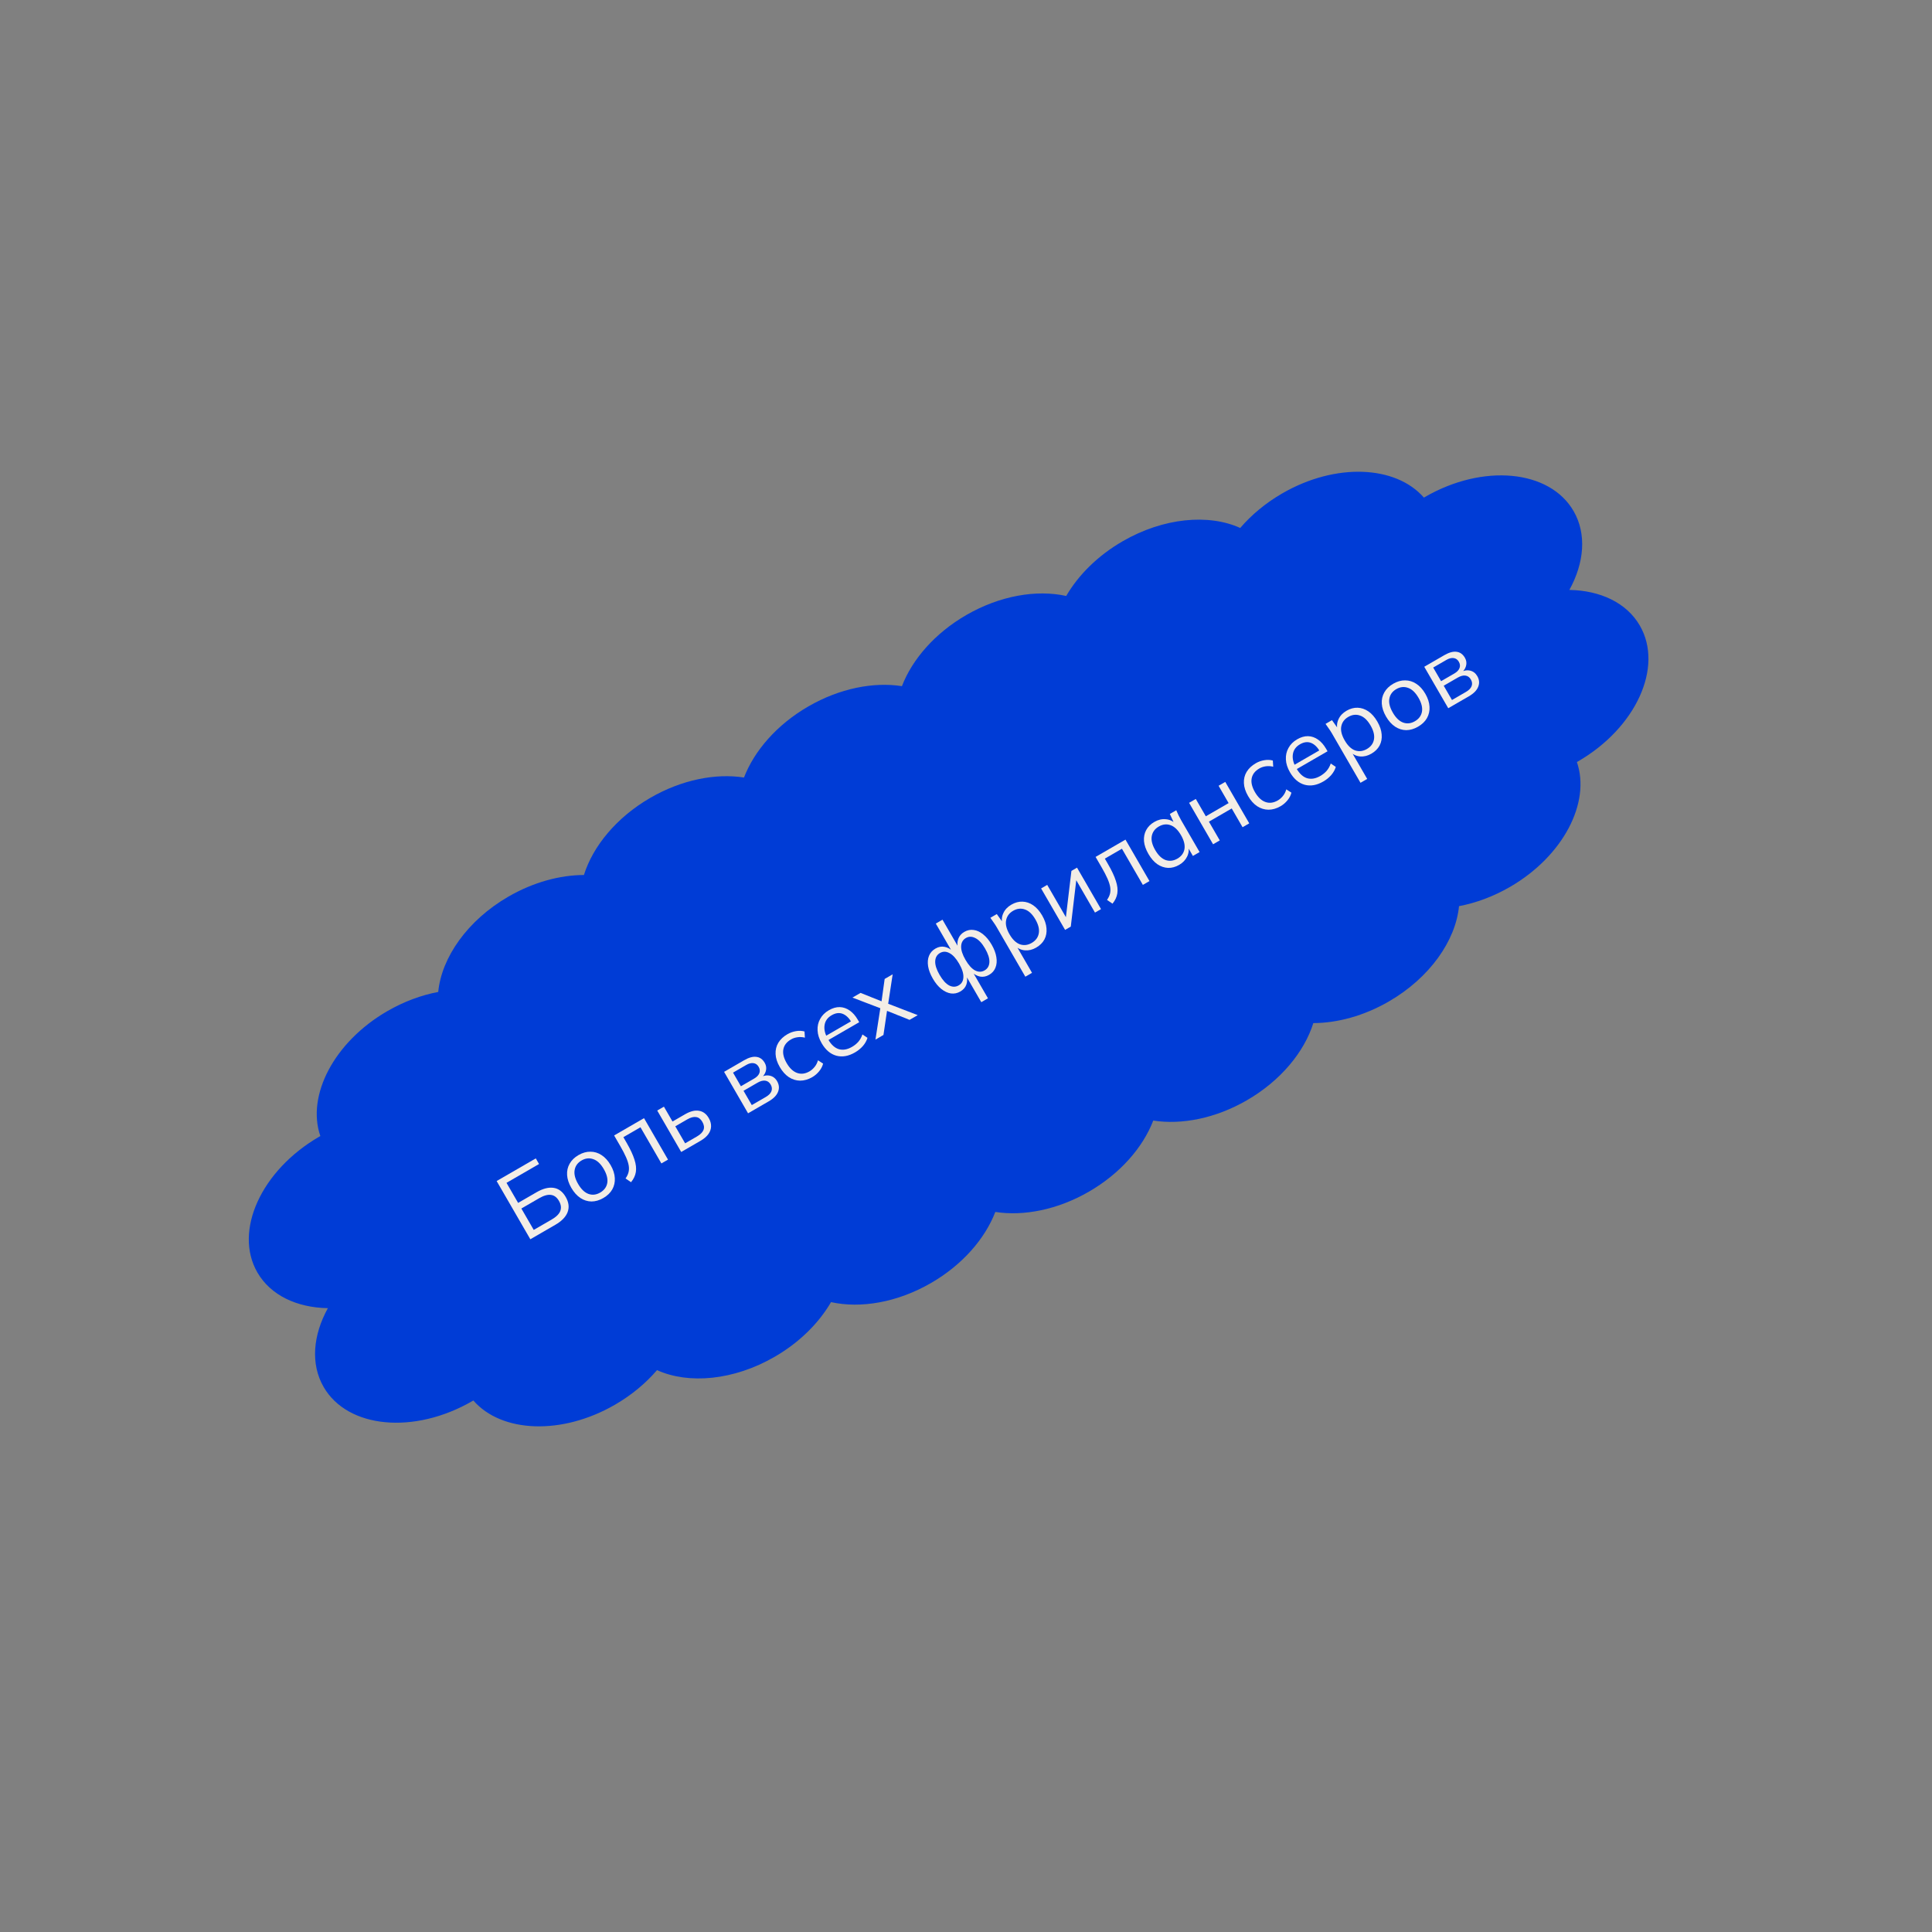 <?xml version="1.0" encoding="UTF-8"?> <svg xmlns="http://www.w3.org/2000/svg" width="324" height="324" viewBox="0 0 324 324" fill="none"><rect x="0" y="0" width="324" height="324" fill="#808080" stroke="none"/> <path d="M109.062 133.798C114.336 130.747 120.023 129.654 124.768 130.392C126.494 125.911 130.275 121.526 135.549 118.475C140.823 115.423 146.509 114.331 151.255 115.069C152.981 110.587 156.762 106.202 162.036 103.151C167.71 99.868 173.862 98.853 178.806 99.945C180.83 96.46 184.076 93.197 188.264 90.774C195.136 86.798 202.709 86.148 207.988 88.541C209.862 86.355 212.241 84.36 215.04 82.741C223.96 77.58 234.06 78.022 238.792 83.449C238.848 83.416 238.904 83.383 238.961 83.35C248.713 77.708 259.875 78.763 263.891 85.706C266.119 89.557 265.681 94.41 263.185 98.932C268.349 99.022 272.775 101.062 275.003 104.912C279.02 111.855 274.37 122.058 264.618 127.699C264.562 127.732 264.505 127.764 264.449 127.797C266.794 134.604 262.143 143.58 253.223 148.74C250.424 150.36 247.508 151.427 244.679 151.963C244.123 157.732 239.784 163.972 232.911 167.949C228.724 170.371 224.277 171.559 220.247 171.576C218.729 176.406 214.783 181.233 209.108 184.516C203.834 187.567 198.148 188.66 193.403 187.922C191.677 192.403 187.895 196.788 182.621 199.839C177.347 202.89 171.661 203.983 166.916 203.245C165.19 207.727 161.408 212.112 156.134 215.163C150.46 218.446 144.308 219.461 139.365 218.369C137.341 221.854 134.094 225.117 129.907 227.54C123.034 231.516 115.461 232.166 110.183 229.773C108.309 231.959 105.93 233.954 103.131 235.573C94.21 240.734 84.111 240.292 79.379 234.865C79.323 234.898 79.266 234.931 79.21 234.964C69.458 240.606 58.296 239.551 54.279 232.608C52.051 228.757 52.489 223.904 54.985 219.382C49.821 219.292 45.396 217.252 43.168 213.401C39.151 206.458 43.8 196.256 53.553 190.614C53.609 190.582 53.666 190.549 53.722 190.517C51.377 183.71 56.028 174.734 64.948 169.573C67.747 167.954 70.662 166.886 73.491 166.351C74.048 160.582 78.386 154.341 85.259 150.365C89.447 147.943 93.894 146.755 97.924 146.738C99.441 141.907 103.388 137.081 109.062 133.798Z" fill="#003CD6"></path> <path d="M88.938 207.827L83.289 198.063L89.854 194.266L90.398 195.207L84.942 198.364L86.889 201.729L89.977 199.943C91.039 199.328 91.987 199.082 92.821 199.203C93.665 199.319 94.348 199.829 94.871 200.734C95.39 201.63 95.494 202.481 95.185 203.289C94.879 204.082 94.196 204.785 93.134 205.399L88.938 207.827ZM89.509 206.258L92.5 204.528C93.276 204.079 93.763 203.6 93.961 203.091C94.163 202.567 94.088 202.001 93.736 201.391C93.389 200.791 92.943 200.457 92.399 200.39C91.859 200.308 91.201 200.492 90.425 200.941L87.434 202.671L89.509 206.258Z" fill="#F3EDE6"></path> <path d="M101.18 200.911C100.515 201.296 99.851 201.489 99.187 201.491C98.526 201.479 97.907 201.282 97.33 200.902C96.747 200.512 96.242 199.948 95.814 199.209C95.382 198.461 95.144 197.742 95.103 197.052C95.06 196.361 95.201 195.731 95.525 195.162C95.853 194.578 96.349 194.094 97.014 193.709C97.688 193.319 98.355 193.131 99.015 193.143C99.679 193.141 100.3 193.33 100.878 193.71C101.464 194.086 101.974 194.647 102.407 195.395C102.834 196.134 103.067 196.856 103.105 197.561C103.147 198.251 103.004 198.888 102.677 199.472C102.353 200.041 101.854 200.521 101.18 200.911ZM100.651 199.997C101.316 199.612 101.711 199.082 101.837 198.405C101.958 197.719 101.765 196.937 101.257 196.06C100.745 195.174 100.159 194.619 99.5 194.397C98.845 194.159 98.19 194.23 97.534 194.609C96.879 194.989 96.491 195.521 96.37 196.207C96.244 196.884 96.437 197.666 96.95 198.552C97.458 199.429 98.039 199.986 98.694 200.224C99.343 200.452 99.996 200.376 100.651 199.997Z" fill="#F3EDE6"></path> <path d="M105.826 198.26L104.905 197.628C105.143 197.293 105.307 196.958 105.396 196.623C105.49 196.273 105.505 195.895 105.442 195.488C105.373 195.071 105.223 194.598 104.99 194.067C104.751 193.527 104.426 192.902 104.015 192.191L102.99 190.418L108.003 187.518L112.025 194.47L110.917 195.111L107.408 189.045L104.541 190.704L105.078 191.632C105.708 192.721 106.148 193.662 106.397 194.455C106.655 195.242 106.734 195.942 106.632 196.555C106.535 197.154 106.266 197.722 105.826 198.26Z" fill="#F3EDE6"></path> <path d="M114.24 193.189L110.218 186.237L111.34 185.588L112.782 188.081L114.873 186.871C115.769 186.353 116.555 186.157 117.231 186.283C117.912 186.394 118.455 186.801 118.861 187.502C119.134 187.973 119.263 188.441 119.248 188.905C119.237 189.355 119.082 189.79 118.783 190.21C118.487 190.615 118.044 190.988 117.453 191.33L114.24 193.189ZM114.897 191.737L116.891 190.583C117.454 190.257 117.817 189.893 117.979 189.492C118.136 189.081 118.072 188.63 117.789 188.141C117.506 187.652 117.153 187.382 116.729 187.331C116.309 187.266 115.813 187.399 115.241 187.73L113.246 188.884L114.897 191.737Z" fill="#F3EDE6"></path> <path d="M125.452 186.703L121.43 179.75L124.781 177.811C125.585 177.346 126.275 177.156 126.854 177.241C127.437 177.31 127.901 177.645 128.249 178.245C128.505 178.688 128.564 179.153 128.427 179.639C128.293 180.111 127.997 180.516 127.54 180.855L127.444 180.689C128.027 180.376 128.58 180.278 129.104 180.394C129.627 180.51 130.033 180.818 130.321 181.316C130.668 181.916 130.719 182.515 130.474 183.113C130.237 183.706 129.717 184.235 128.914 184.699L125.452 186.703ZM126.078 185.324L128.418 183.97C128.907 183.687 129.223 183.369 129.364 183.016C129.509 182.649 129.469 182.271 129.244 181.884C129.02 181.496 128.715 181.278 128.33 181.23C127.954 181.176 127.521 181.291 127.032 181.574L124.691 182.928L126.078 185.324ZM124.251 182.166L126.467 180.884C126.919 180.623 127.211 180.318 127.343 179.971C127.475 179.623 127.436 179.27 127.228 178.91C127.02 178.549 126.735 178.345 126.373 178.295C126.007 178.236 125.597 178.337 125.145 178.599L122.929 179.881L124.251 182.166Z" fill="#F3EDE6"></path> <path d="M136.224 180.637C135.541 181.032 134.86 181.229 134.181 181.227C133.512 181.22 132.881 181.024 132.289 180.64C131.706 180.25 131.198 179.681 130.765 178.933C130.327 178.176 130.095 177.454 130.067 176.768C130.034 176.072 130.187 175.442 130.525 174.876C130.873 174.305 131.384 173.825 132.058 173.435C132.501 173.179 132.976 173.009 133.482 172.925C133.998 172.837 134.477 172.855 134.919 172.981L134.982 174.017C134.55 173.909 134.131 173.887 133.724 173.95C133.326 174.008 132.97 174.128 132.656 174.309C131.936 174.726 131.508 175.275 131.373 175.957C131.237 176.639 131.421 177.414 131.923 178.282C132.42 179.141 133.003 179.691 133.672 179.932C134.342 180.173 135.036 180.085 135.757 179.669C136.061 179.493 136.341 179.251 136.594 178.944C136.857 178.632 137.052 178.254 137.178 177.812L138.036 178.369C137.921 178.83 137.696 179.262 137.362 179.664C137.028 180.067 136.649 180.391 136.224 180.637Z" fill="#F3EDE6"></path> <path d="M143.383 176.495C142.293 177.126 141.253 177.309 140.262 177.044C139.265 176.77 138.441 176.07 137.79 174.944C137.368 174.214 137.14 173.502 137.108 172.806C137.069 172.101 137.214 171.456 137.542 170.872C137.864 170.279 138.348 169.796 138.995 169.422C139.632 169.053 140.245 168.877 140.834 168.894C141.422 168.911 141.977 169.102 142.496 169.467C143.01 169.823 143.462 170.337 143.852 171.011L144.092 171.427L138.705 174.544L138.296 173.837L142.949 171.145L142.818 171.462C142.391 170.723 141.891 170.242 141.318 170.019C140.745 169.796 140.131 169.874 139.475 170.253C138.783 170.654 138.384 171.211 138.28 171.924C138.17 172.629 138.352 173.392 138.828 174.214L138.9 174.338C139.402 175.206 139.996 175.743 140.683 175.95C141.373 176.142 142.106 176.014 142.882 175.565C143.297 175.325 143.65 175.041 143.941 174.712C144.235 174.369 144.466 173.959 144.633 173.48L145.477 174.045C145.343 174.517 145.089 174.972 144.715 175.411C144.344 175.835 143.9 176.196 143.383 176.495Z" fill="#F3EDE6"></path> <path d="M146.814 174.344L147.694 168.677L148.015 169.231L142.958 167.296L144.315 166.51L148.187 168.06L147.786 168.292L148.359 164.171L149.702 163.394L148.893 168.705L148.597 168.192L153.905 170.242L152.533 171.035L148.397 169.38L148.812 169.14L148.157 173.567L146.814 174.344Z" fill="#F3EDE6"></path> <path d="M164.564 168.068L161.936 163.525L162.074 163.445C162.236 164.066 162.232 164.623 162.061 165.116C161.894 165.595 161.553 165.984 161.035 166.283C160.537 166.571 160.013 166.677 159.463 166.601C158.923 166.519 158.392 166.272 157.87 165.859C157.342 165.437 156.868 164.861 156.446 164.132C156.018 163.393 155.751 162.698 155.645 162.045C155.542 161.377 155.592 160.793 155.796 160.293C156.004 159.779 156.361 159.375 156.869 159.081C157.386 158.782 157.896 158.684 158.4 158.787C158.907 158.876 159.387 159.14 159.839 159.581L159.7 159.661L156.936 154.883L158.058 154.234L160.822 159.012L160.67 159.1C160.513 158.489 160.523 157.941 160.699 157.457C160.879 156.959 161.218 156.565 161.716 156.277C162.224 155.983 162.748 155.877 163.288 155.959C163.833 156.026 164.364 156.273 164.882 156.7C165.404 157.113 165.879 157.689 166.306 158.427C166.728 159.157 166.991 159.855 167.093 160.523C167.2 161.176 167.15 161.76 166.942 162.274C166.744 162.783 166.391 163.185 165.883 163.478C165.384 163.767 164.881 163.867 164.374 163.778C163.862 163.68 163.372 163.409 162.905 162.964L163.057 162.876L165.685 167.419L164.564 168.068ZM160.772 165.252C161.28 164.958 161.543 164.498 161.562 163.871C161.591 163.238 161.349 162.479 160.836 161.592C160.328 160.715 159.793 160.131 159.231 159.84C158.672 159.535 158.139 159.529 157.631 159.823C157.123 160.117 156.858 160.585 156.835 161.227C156.816 161.854 157.06 162.606 157.567 163.483C158.08 164.369 158.613 164.961 159.166 165.257C159.729 165.547 160.264 165.546 160.772 165.252ZM165.121 162.736C165.628 162.442 165.897 161.979 165.925 161.347C165.953 160.714 165.711 159.955 165.198 159.068C164.691 158.191 164.151 157.61 163.58 157.325C163.012 157.025 162.478 157.019 161.98 157.307C161.472 157.601 161.207 158.069 161.184 158.711C161.164 159.338 161.409 160.09 161.916 160.967C162.429 161.854 162.962 162.445 163.515 162.741C164.078 163.032 164.613 163.03 165.121 162.736Z" fill="#F3EDE6"></path> <path d="M171.951 163.794L167.127 155.457C166.978 155.198 166.812 154.943 166.629 154.692C166.45 154.425 166.27 154.166 166.087 153.915L167.167 153.29L168.273 154.85L168.107 154.946C167.94 154.315 167.991 153.713 168.262 153.137C168.527 152.552 168.974 152.078 169.602 151.715C170.23 151.351 170.853 151.182 171.471 151.207C172.098 151.226 172.696 151.428 173.264 151.814C173.832 152.2 174.336 152.772 174.774 153.529C175.206 154.277 175.448 154.993 175.499 155.678C175.56 156.358 175.445 156.979 175.154 157.542C174.858 158.095 174.396 158.553 173.768 158.916C173.15 159.274 172.523 159.427 171.889 159.375C171.255 159.323 170.707 159.067 170.244 158.608L170.396 158.52L173.072 163.145L171.951 163.794ZM173.018 158.131C173.683 157.746 174.078 157.215 174.204 156.538C174.334 155.847 174.145 155.063 173.638 154.186C173.125 153.299 172.539 152.745 171.881 152.522C171.226 152.285 170.566 152.359 169.901 152.743C169.246 153.122 168.853 153.658 168.723 154.349C168.597 155.026 168.79 155.807 169.303 156.694C169.81 157.571 170.392 158.128 171.046 158.365C171.705 158.588 172.362 158.51 173.018 158.131Z" fill="#F3EDE6"></path> <path d="M178.618 155.945L174.595 148.992L175.62 148.399L179.042 154.313L178.668 154.529L179.678 146.052L180.62 145.507L184.642 152.459L183.631 153.044L180.202 147.117L180.576 146.9L179.573 155.392L178.618 155.945Z" fill="#F3EDE6"></path> <path d="M186.568 151.548L185.648 150.916C185.886 150.581 186.049 150.246 186.139 149.911C186.232 149.561 186.247 149.183 186.184 148.776C186.116 148.359 185.965 147.886 185.732 147.355C185.494 146.815 185.169 146.19 184.758 145.479L183.732 143.706L188.746 140.806L192.768 147.758L191.66 148.399L188.15 142.333L185.284 143.992L185.82 144.92C186.451 146.009 186.89 146.95 187.139 147.743C187.398 148.53 187.476 149.23 187.375 149.843C187.278 150.442 187.009 151.01 186.568 151.548Z" fill="#F3EDE6"></path> <path d="M197.755 145.039C197.137 145.397 196.514 145.566 195.886 145.547C195.254 145.519 194.653 145.312 194.085 144.926C193.526 144.535 193.03 143.965 192.597 143.217C192.159 142.46 191.91 141.742 191.85 141.062C191.798 140.377 191.921 139.758 192.217 139.204C192.513 138.651 192.97 138.195 193.589 137.838C194.217 137.474 194.85 137.323 195.49 137.385C196.133 137.432 196.686 137.685 197.149 138.144L196.983 138.24L196.182 136.504L197.262 135.879C197.389 136.163 197.519 136.451 197.651 136.744C197.788 137.023 197.931 137.291 198.08 137.55L201.173 142.895L200.051 143.544L199.106 141.91L199.258 141.822C199.426 142.452 199.369 143.058 199.089 143.639C198.809 144.22 198.365 144.687 197.755 145.039ZM197.448 143.997C198.113 143.612 198.508 143.082 198.634 142.405C198.755 141.719 198.562 140.937 198.054 140.06C197.541 139.174 196.96 138.617 196.311 138.389C195.656 138.151 194.996 138.225 194.331 138.61C193.676 138.989 193.283 139.524 193.153 140.215C193.027 140.892 193.22 141.674 193.733 142.56C194.241 143.437 194.822 143.994 195.477 144.232C196.135 144.454 196.792 144.376 197.448 143.997Z" fill="#F3EDE6"></path> <path d="M203.435 141.587L199.413 134.634L200.535 133.985L202.218 136.894L206.04 134.682L204.358 131.774L205.479 131.125L209.501 138.077L208.38 138.726L206.561 135.582L202.738 137.794L204.557 140.938L203.435 141.587Z" fill="#F3EDE6"></path> <path d="M214.762 135.2C214.079 135.595 213.398 135.792 212.719 135.79C212.05 135.783 211.419 135.588 210.827 135.203C210.244 134.813 209.736 134.245 209.304 133.497C208.866 132.74 208.633 132.018 208.605 131.331C208.572 130.635 208.725 130.005 209.064 129.439C209.411 128.869 209.922 128.388 210.596 127.998C211.039 127.742 211.514 127.572 212.02 127.489C212.536 127.4 213.015 127.419 213.457 127.545L213.52 128.58C213.088 128.473 212.669 128.45 212.262 128.513C211.864 128.571 211.508 128.691 211.194 128.872C210.474 129.289 210.046 129.838 209.911 130.521C209.776 131.203 209.959 131.978 210.461 132.846C210.958 133.704 211.541 134.254 212.21 134.495C212.88 134.736 213.575 134.649 214.295 134.232C214.599 134.056 214.879 133.814 215.132 133.507C215.395 133.195 215.59 132.817 215.716 132.375L216.574 132.932C216.459 133.393 216.234 133.825 215.9 134.228C215.566 134.63 215.187 134.954 214.762 135.2Z" fill="#F3EDE6"></path> <path d="M221.921 131.059C220.831 131.689 219.791 131.872 218.8 131.607C217.804 131.333 216.98 130.633 216.328 129.507C215.906 128.777 215.678 128.065 215.646 127.369C215.608 126.664 215.752 126.02 216.08 125.436C216.402 124.843 216.887 124.359 217.533 123.985C218.17 123.617 218.783 123.441 219.372 123.457C219.961 123.474 220.515 123.665 221.034 124.03C221.548 124.386 222 124.901 222.39 125.575L222.63 125.99L217.243 129.107L216.834 128.401L221.487 125.709L221.356 126.025C220.929 125.286 220.429 124.805 219.856 124.582C219.283 124.359 218.669 124.437 218.014 124.816C217.321 125.217 216.923 125.774 216.818 126.488C216.708 127.192 216.89 127.955 217.366 128.777L217.438 128.902C217.94 129.769 218.534 130.307 219.221 130.513C219.911 130.706 220.644 130.577 221.42 130.129C221.835 129.888 222.188 129.604 222.479 129.276C222.773 128.933 223.004 128.522 223.171 128.043L224.015 128.608C223.882 129.08 223.627 129.535 223.253 129.974C222.882 130.398 222.438 130.76 221.921 131.059Z" fill="#F3EDE6"></path> <path d="M228.159 131.276L223.336 122.938C223.186 122.68 223.02 122.425 222.838 122.173C222.659 121.907 222.478 121.648 222.296 121.396L223.376 120.771L224.482 122.331L224.316 122.427C224.148 121.797 224.2 121.194 224.471 120.618C224.736 120.033 225.183 119.559 225.811 119.196C226.439 118.833 227.061 118.664 227.679 118.688C228.307 118.707 228.904 118.91 229.473 119.296C230.041 119.682 230.544 120.253 230.982 121.01C231.415 121.758 231.657 122.475 231.708 123.16C231.769 123.839 231.654 124.461 231.363 125.023C231.067 125.576 230.605 126.035 229.977 126.398C229.358 126.756 228.732 126.909 228.098 126.856C227.464 126.804 226.916 126.548 226.453 126.089L226.605 126.001L229.281 130.627L228.159 131.276ZM229.227 125.612C229.891 125.227 230.287 124.697 230.413 124.02C230.543 123.329 230.354 122.544 229.847 121.667C229.334 120.781 228.748 120.226 228.089 120.004C227.434 119.766 226.775 119.84 226.11 120.225C225.454 120.604 225.062 121.139 224.932 121.83C224.806 122.507 224.999 123.289 225.512 124.175C226.019 125.052 226.6 125.609 227.255 125.847C227.914 126.07 228.571 125.991 229.227 125.612Z" fill="#F3EDE6"></path> <path d="M237.807 121.868C237.142 122.253 236.478 122.446 235.813 122.448C235.153 122.436 234.534 122.24 233.957 121.859C233.374 121.469 232.869 120.905 232.441 120.166C232.009 119.418 231.771 118.699 231.729 118.009C231.687 117.318 231.828 116.689 232.152 116.119C232.479 115.535 232.976 115.051 233.64 114.666C234.314 114.277 234.982 114.088 235.642 114.1C236.306 114.098 236.927 114.287 237.504 114.668C238.091 115.043 238.601 115.605 239.034 116.352C239.461 117.091 239.694 117.813 239.732 118.518C239.774 119.208 239.631 119.845 239.303 120.429C238.98 120.999 238.481 121.478 237.807 121.868ZM237.278 120.954C237.943 120.569 238.338 120.039 238.464 119.362C238.585 118.676 238.392 117.895 237.884 117.017C237.371 116.131 236.786 115.576 236.127 115.354C235.472 115.116 234.817 115.187 234.161 115.567C233.506 115.946 233.118 116.479 232.997 117.165C232.871 117.841 233.064 118.623 233.577 119.509C234.084 120.386 234.666 120.944 235.32 121.181C235.97 121.409 236.622 121.333 237.278 120.954Z" fill="#F3EDE6"></path> <path d="M242.874 118.77L238.851 111.818L242.203 109.879C243.006 109.414 243.697 109.224 244.276 109.308C244.858 109.378 245.323 109.713 245.67 110.313C245.927 110.756 245.986 111.221 245.848 111.707C245.715 112.179 245.419 112.584 244.962 112.923L244.866 112.756C245.449 112.444 246.002 112.346 246.525 112.462C247.048 112.578 247.454 112.886 247.743 113.384C248.09 113.984 248.141 114.583 247.895 115.181C247.659 115.774 247.139 116.303 246.336 116.767L242.874 118.77ZM243.499 117.392L245.84 116.038C246.329 115.755 246.644 115.437 246.785 115.084C246.93 114.717 246.891 114.339 246.666 113.952C246.442 113.564 246.137 113.346 245.752 113.298C245.376 113.244 244.943 113.359 244.454 113.642L242.113 114.996L243.499 117.392ZM241.672 114.234L243.888 112.952C244.341 112.69 244.633 112.386 244.765 112.039C244.896 111.691 244.858 111.338 244.65 110.977C244.442 110.617 244.157 110.413 243.795 110.363C243.428 110.304 243.019 110.405 242.566 110.667L240.35 111.949L241.672 114.234Z" fill="#F3EDE6"></path> </svg> 